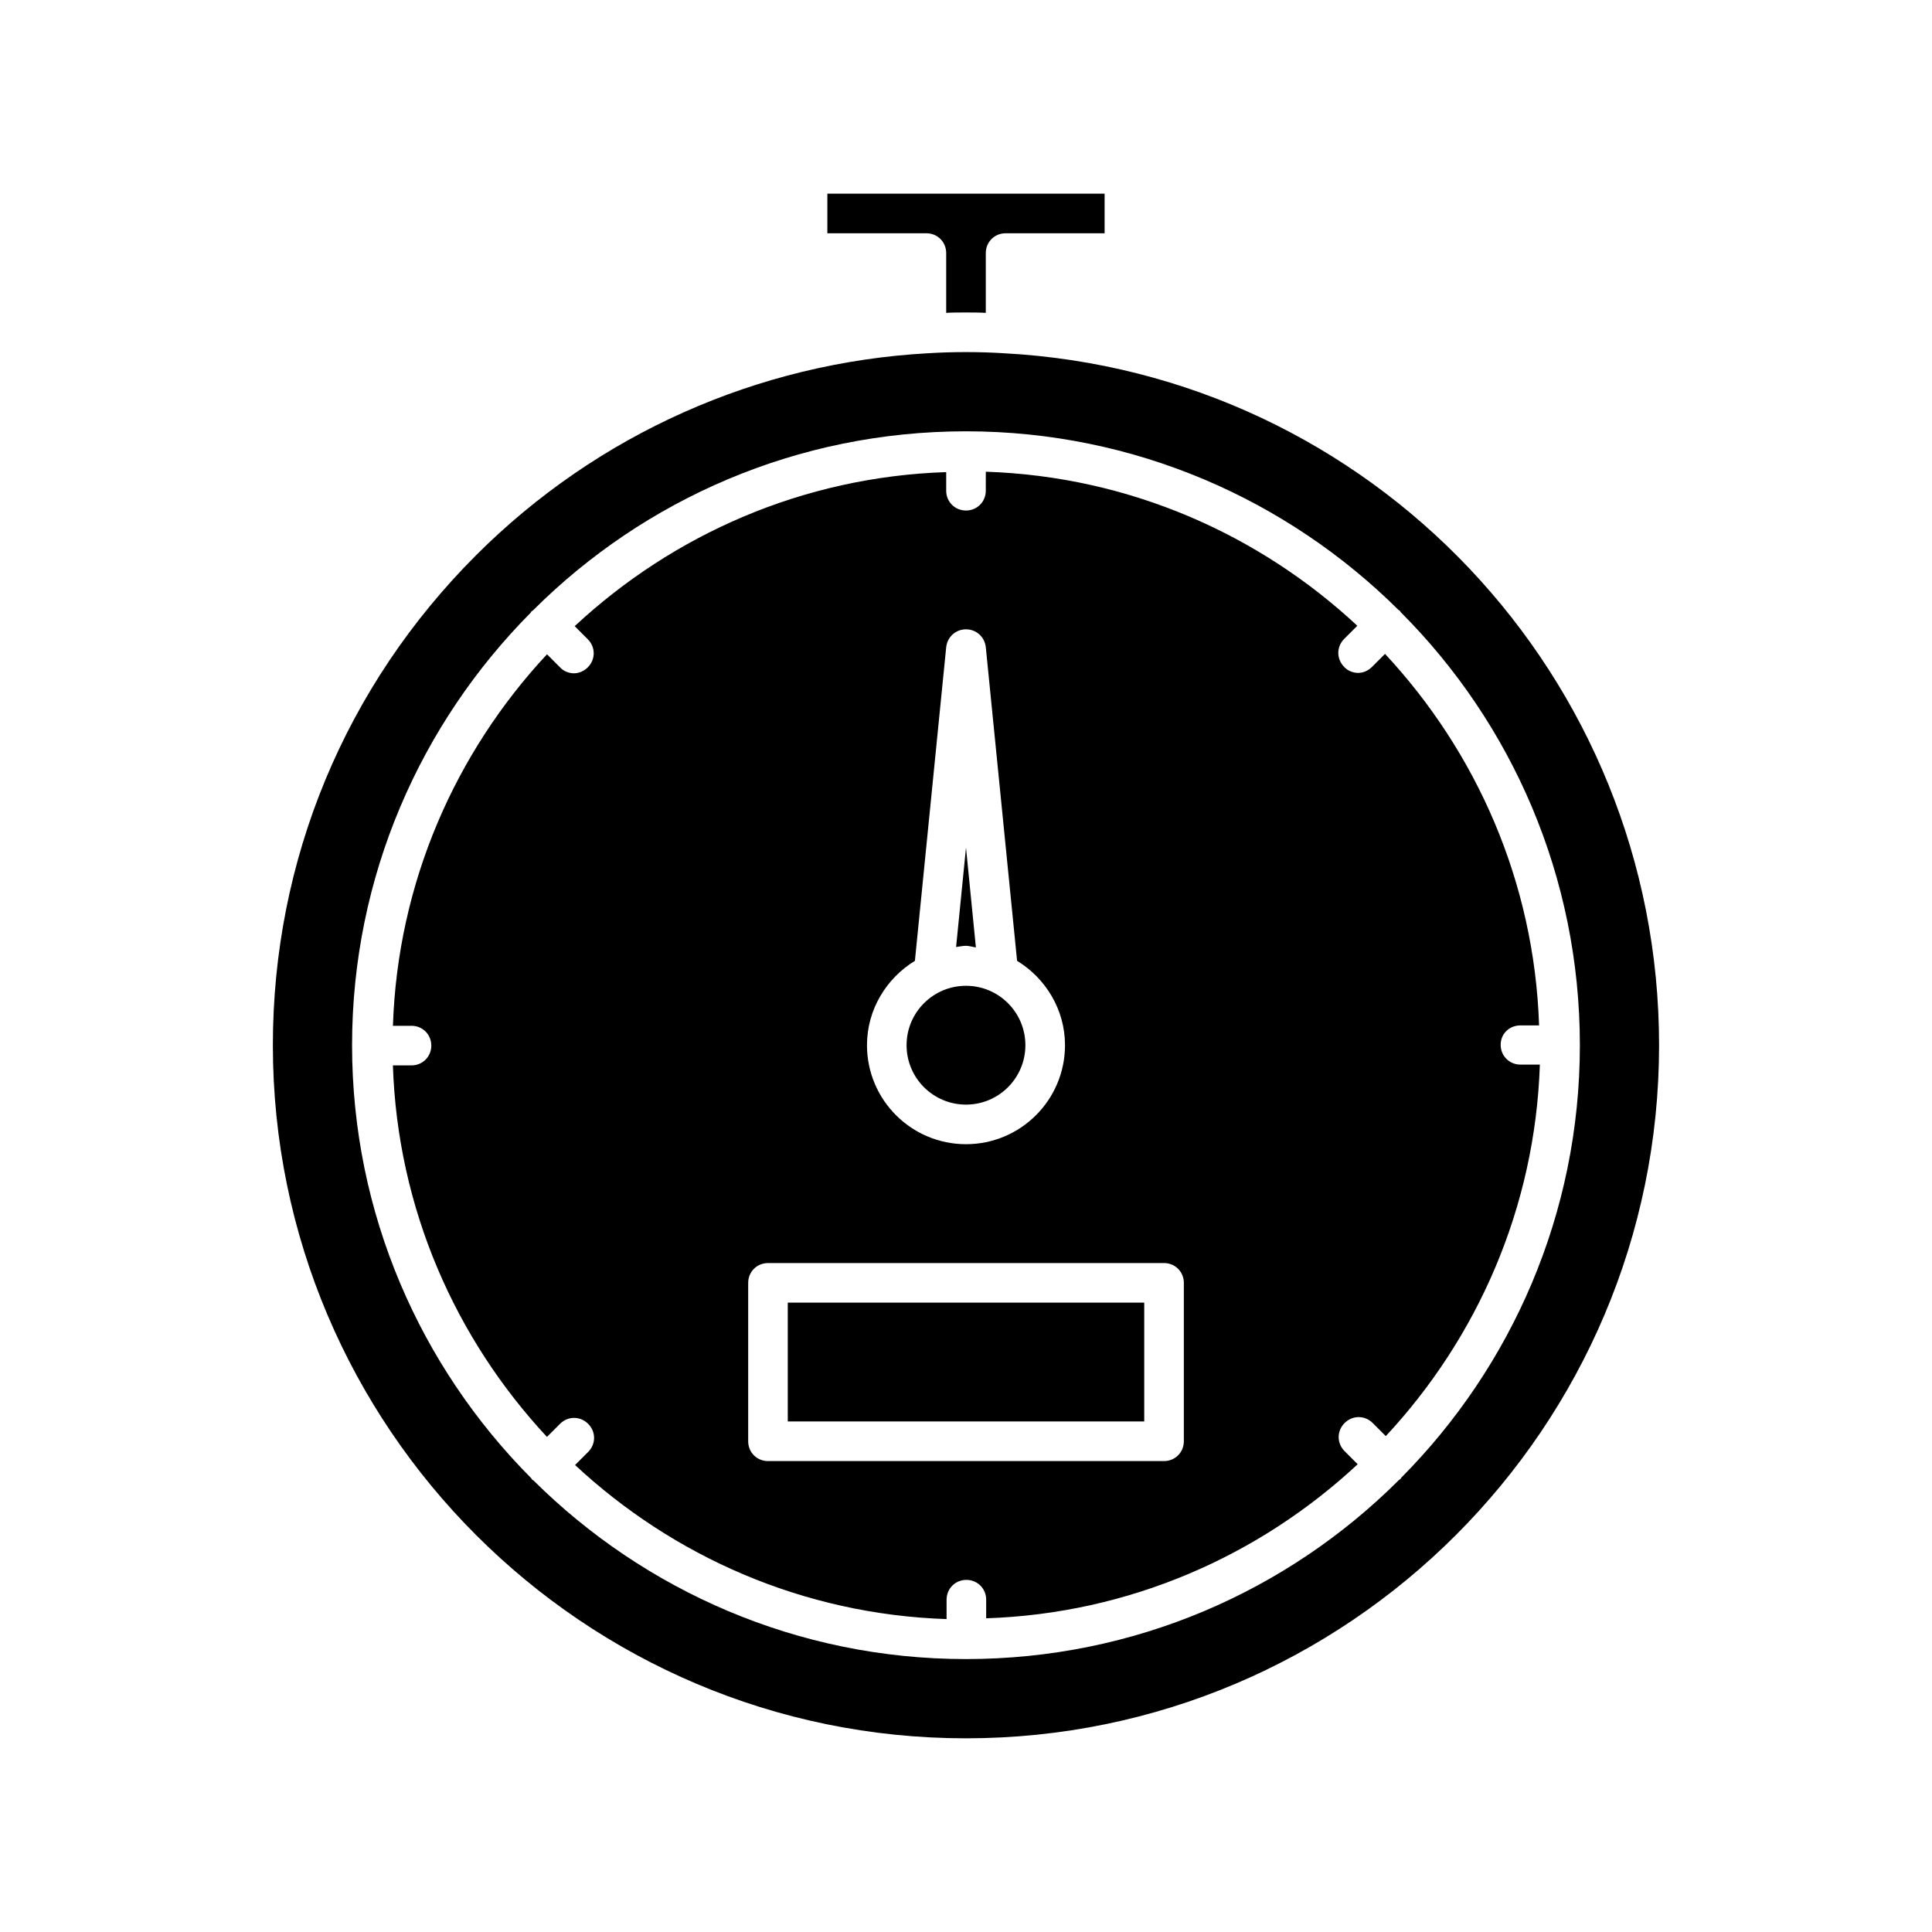 <?xml version="1.0" encoding="UTF-8"?>
<!-- Uploaded to: SVG Repo, www.svgrepo.com, Generator: SVG Repo Mixer Tools -->
<svg fill="#000000" width="800px" height="800px" version="1.1" viewBox="144 144 512 512" xmlns="http://www.w3.org/2000/svg">
 <g>
  <path d="m410.18 237.62c-6.719-0.418-13.645-0.418-20.363 0-45.027 2.519-87.535 21.41-119.66 53.531-34.738 34.742-53.844 80.816-53.844 129.84 0 101.29 82.395 183.68 183.68 183.68 101.29 0 183.68-82.395 183.68-183.68 0-97.613-76.203-178.12-173.5-183.37zm105.17 297.98c-0.105 0.105-0.105 0.316-0.316 0.418-0.211 0.105-0.316 0.211-0.418 0.316-29.391 29.285-69.902 47.336-114.62 47.336s-85.227-18.156-114.62-47.336c-0.105-0.105-0.316-0.105-0.418-0.316-0.105-0.211-0.211-0.316-0.316-0.418-29.18-29.387-47.34-69.902-47.34-114.61 0-44.715 18.156-85.227 47.336-114.62 0.105-0.105 0.105-0.316 0.316-0.418 0.211-0.105 0.316-0.211 0.418-0.316 29.391-29.285 69.902-47.336 114.62-47.336s85.227 18.156 114.62 47.336c0.105 0.105 0.316 0.105 0.418 0.316 0.105 0.211 0.211 0.316 0.316 0.418 29.285 29.391 47.336 69.902 47.336 114.62 0.004 44.711-18.156 85.227-47.332 114.61z"/>
  <path d="m400 226.81c1.785 0 3.465 0 5.246 0.105v-15.848c0-2.938 2.309-5.246 5.246-5.246h26.238v-10.496h-73.473v10.496l26.246-0.004c2.938 0 5.246 2.309 5.246 5.246v15.848c1.785-0.102 3.465-0.102 5.25-0.102z"/>
  <path d="m402.62 395.07-2.621-26.449-2.625 26.344c0.84-0.105 1.785-0.316 2.625-0.316s1.781 0.316 2.621 0.422z"/>
  <path d="m352.77 489.21h94.465v31.488h-94.465z"/>
  <path d="m415.74 420.99c0 8.695-7.047 15.742-15.742 15.742s-15.746-7.047-15.746-15.742c0-8.695 7.051-15.746 15.746-15.746s15.742 7.051 15.742 15.746"/>
  <path d="m546.94 415.74h4.934c-1.258-37.996-16.582-72.422-40.828-98.453l-3.465 3.465c-1.051 1.051-2.414 1.574-3.672 1.574-1.258 0-2.731-0.523-3.672-1.574-2.098-2.098-2.098-5.352 0-7.453l3.465-3.465c-26.031-24.246-60.457-39.57-98.453-40.828l-0.004 5.039c0 2.938-2.309 5.246-5.246 5.246s-5.246-2.309-5.246-5.246v-4.934c-37.996 1.258-72.422 16.582-98.453 40.828l3.465 3.465c2.098 2.098 2.098 5.352 0 7.453-1.051 1.051-2.414 1.574-3.672 1.574s-2.731-0.523-3.672-1.574l-3.465-3.465c-24.246 26.031-39.57 60.457-40.828 98.453h4.926c2.938 0 5.246 2.309 5.246 5.246s-2.309 5.246-5.246 5.246l-4.934 0.004c1.258 37.996 16.582 72.422 40.828 98.453l3.465-3.465c2.098-2.098 5.352-2.098 7.453 0 2.098 2.098 2.098 5.352 0 7.453l-3.465 3.465c26.031 24.246 60.457 39.57 98.453 40.828v-5.144c0-2.938 2.309-5.246 5.246-5.246s5.246 2.309 5.246 5.246v4.934c37.996-1.258 72.422-16.582 98.453-40.828l-3.465-3.465c-2.098-2.098-2.098-5.352 0-7.453 2.098-2.098 5.352-2.098 7.453 0l3.465 3.465c24.246-26.031 39.57-60.457 40.828-98.453h-5.141c-2.938 0-5.246-2.309-5.246-5.246 0-2.941 2.309-5.144 5.246-5.144zm-160.48-17.109 8.293-83.129c0.316-2.731 2.519-4.723 5.246-4.723 2.731 0 4.934 1.996 5.246 4.723l8.293 83.129c7.559 4.617 12.699 12.91 12.699 22.355 0 14.484-11.754 26.238-26.238 26.238s-26.238-11.754-26.238-26.238c0-9.445 5.144-17.734 12.699-22.355zm71.27 127.32c0 2.938-2.309 5.246-5.246 5.246l-104.96 0.004c-2.938 0-5.246-2.309-5.246-5.246v-41.984c0-2.938 2.309-5.246 5.246-5.246h104.96c2.938 0 5.246 2.309 5.246 5.246z"/>
 </g>
</svg>